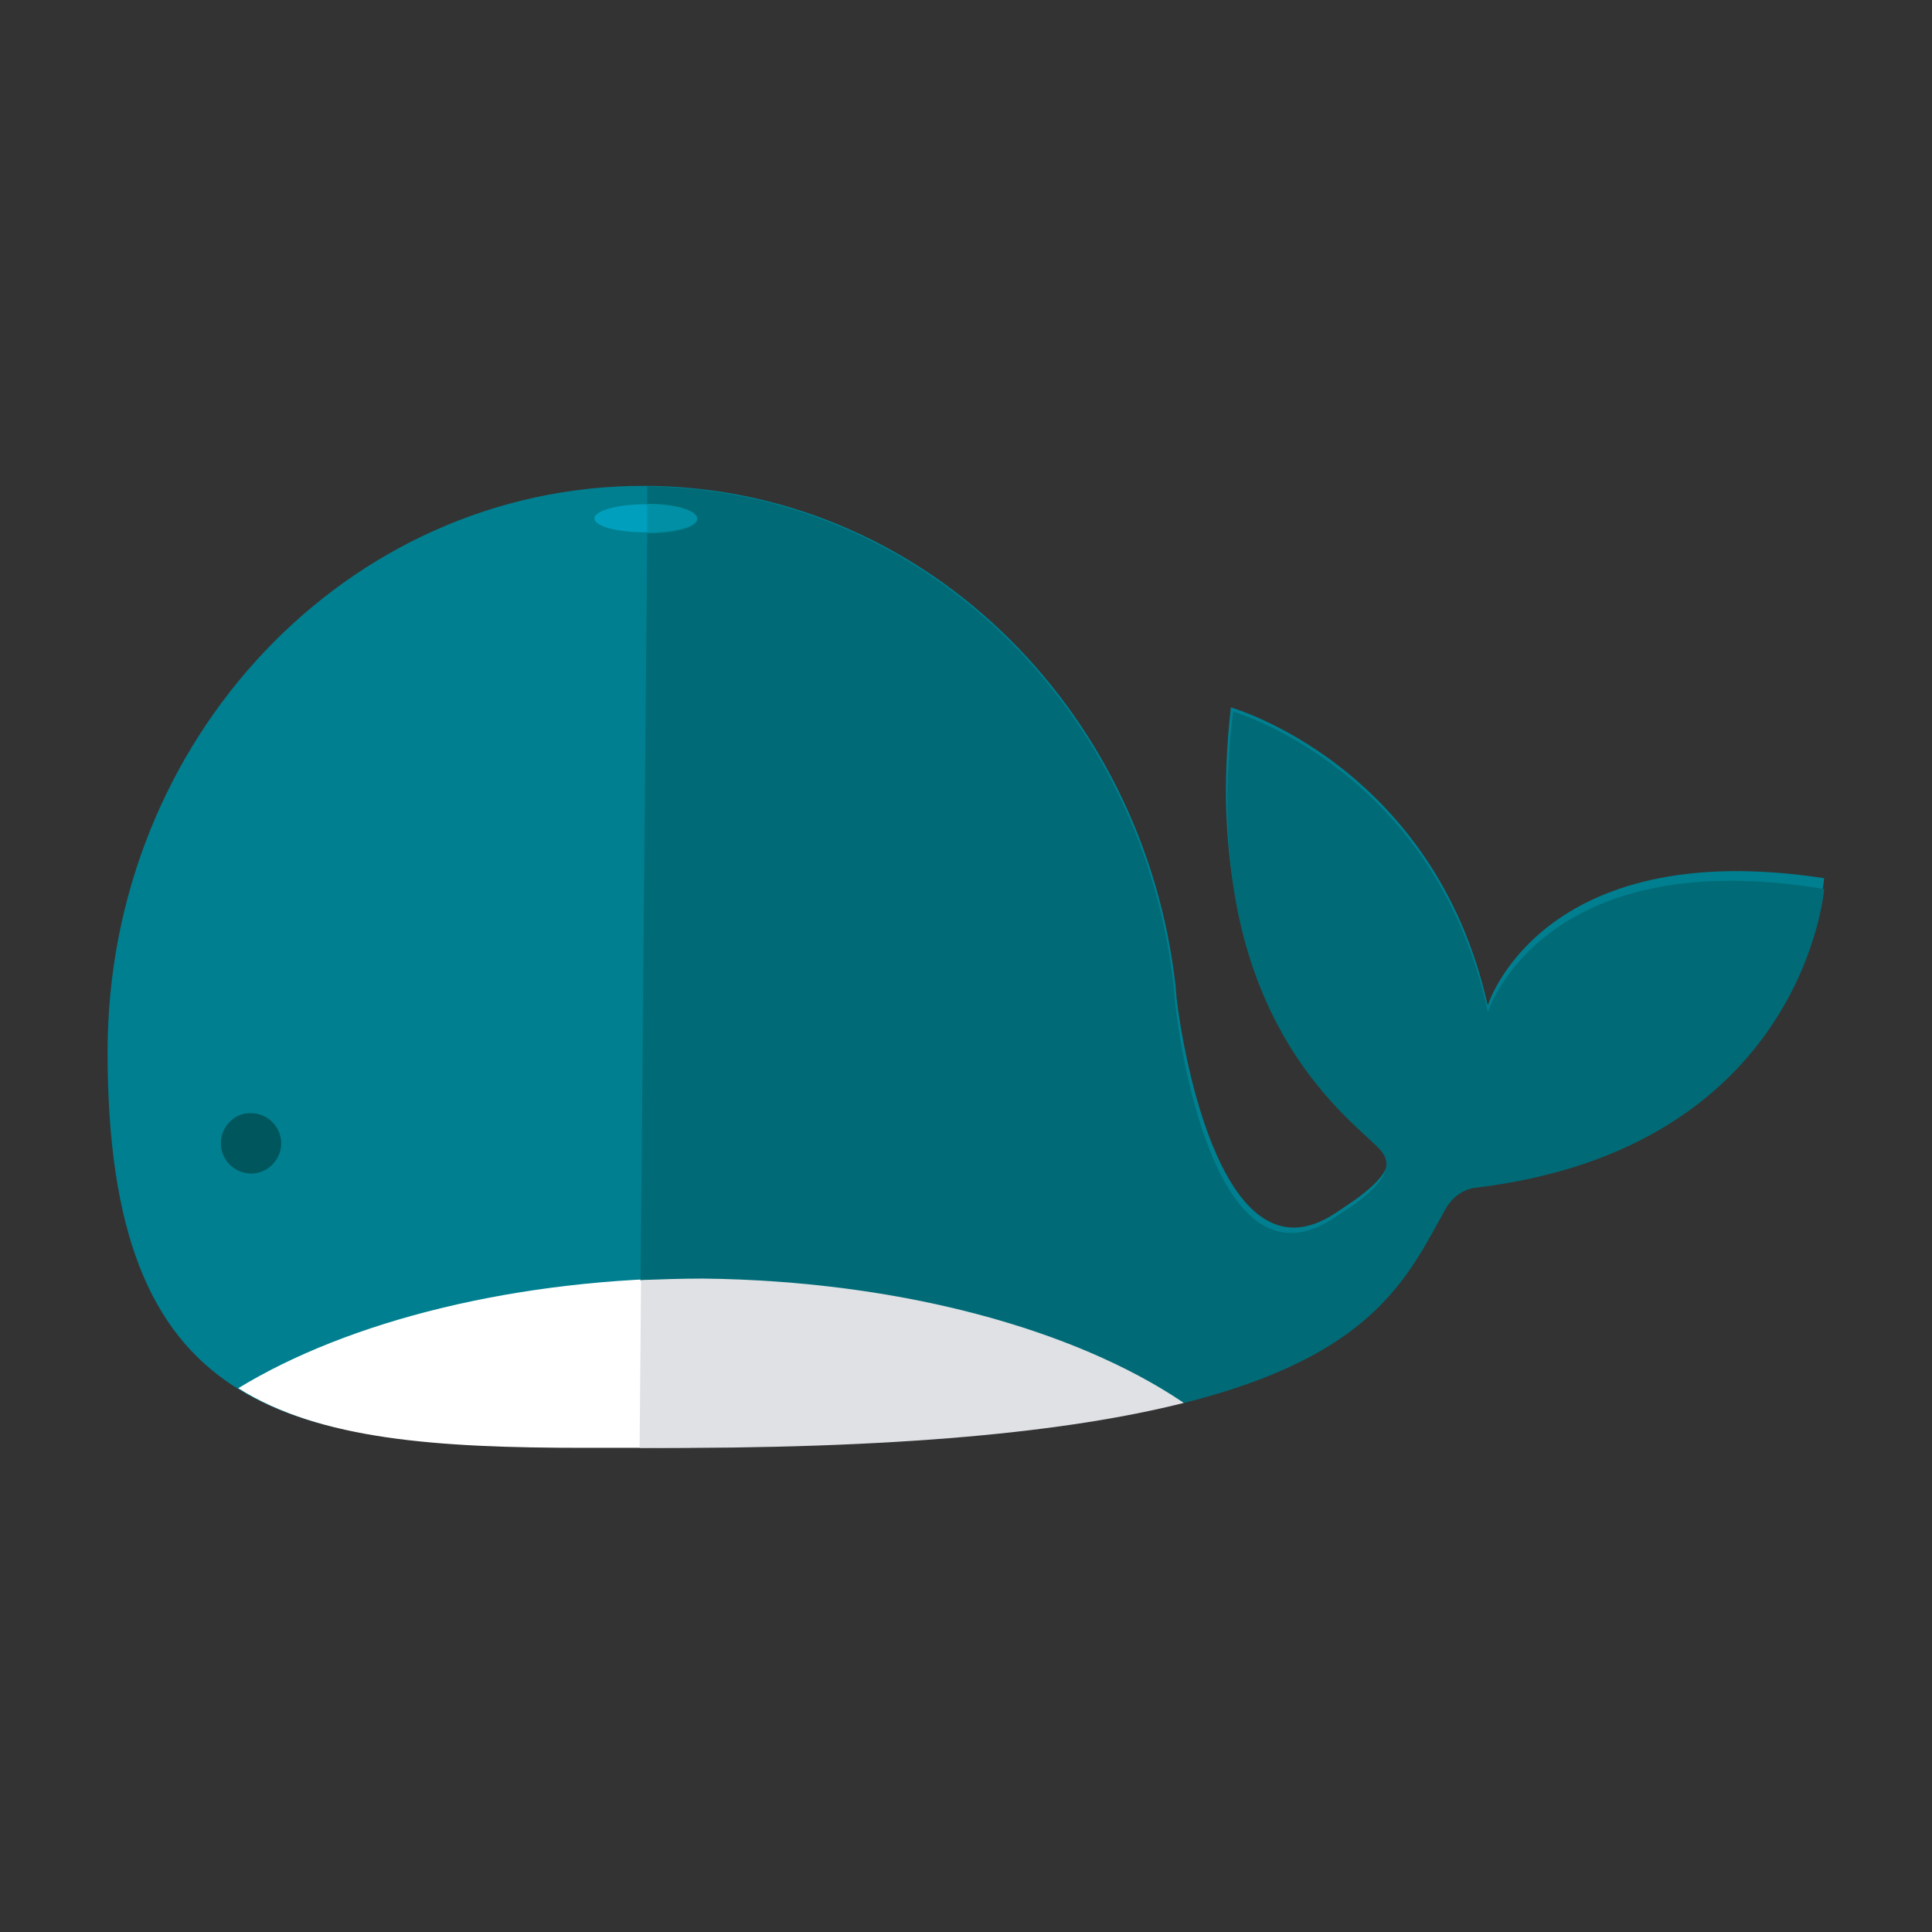 <?xml version="1.0" encoding="UTF-8" standalone="no"?>
<!-- Created with Inkscape (http://www.inkscape.org/) -->

<svg
   xmlns:dc="http://purl.org/dc/elements/1.1/"
   xmlns:cc="http://creativecommons.org/ns#"
   xmlns:rdf="http://www.w3.org/1999/02/22-rdf-syntax-ns#"
   xmlns:svg="http://www.w3.org/2000/svg"
   xmlns="http://www.w3.org/2000/svg"
   xmlns:xlink="http://www.w3.org/1999/xlink"
   xmlns:sodipodi="http://sodipodi.sourceforge.net/DTD/sodipodi-0.dtd"
   xmlns:inkscape="http://www.inkscape.org/namespaces/inkscape"
   width="200"
   height="200"
   viewBox="0 0 200 200"
   id="svg4154"
   version="1.1"
   inkscape:version="0.91 r13725"
   sodipodi:docname="summer_cet1.svg">
  <rect x="0" y="0" width="200" height="200" fill="#333333" stroke="none"/>
  <defs
     id="defs4156">
    <clipPath
       id="SVGID_2_">
      <use
         height="100%"
         width="100%"
         y="0"
         x="0"
         style="overflow:visible"
         xlink:href="#SVGID_1_"
         overflow="visible"
         id="use11" />
    </clipPath>
  </defs>
  <sodipodi:namedview
     id="base"
     pagecolor="#ffffff"
     bordercolor="#666666"
     borderopacity="1.0"
     inkscape:pageopacity="0.0"
     inkscape:pageshadow="2"
     inkscape:zoom="1.979899"
     inkscape:cx="59.112803"
     inkscape:cy="106.35933"
     inkscape:document-units="px"
     inkscape:current-layer="layer1"
     showgrid="false"
     units="px"
     inkscape:window-width="1196"
     inkscape:window-height="1028"
     inkscape:window-x="724"
     inkscape:window-y="24"
     inkscape:window-maximized="0" />
  <g
     inkscape:label="Layer 1"
     inkscape:groupmode="layer"
     id="layer1"
     transform="translate(0,-852.362)">
    <g
       transform="matrix(0.762,0,0,0.762,138.215,647.529)"
       id="g12">
      <g
         id="g5">
        <defs
           id="defs7">
          <rect
             id="SVGID_1_"
             x="-224.8"
             y="223"
             width="330.8"
             height="330.8" />
        </defs>
        <clipPath
           id="clipPath4716">
          <use
             height="100%"
             width="100%"
             y="0"
             x="0"
             style="overflow:visible"
             xlink:href="#SVGID_1_"
             overflow="visible"
             id="use4718" />
        </clipPath>
        <g
           id="g14"
           clip-path="url(#SVGID_2_)">
          <g
             id="g20"
             transform="translate(35.13,85.914)">
            <path
               style="fill:#007f90"
               inkscape:connector-curvature="0"
               id="path22"
               d="m -201.9,325.8 c 0,-42.5 32.6,-76.9 72.8,-76.9 37.3,0 68,29.7 72.3,68 l 0,0 c 0,0 0,0.4 0.1,1.1 0,0.1 0,0.2 0,0.3 0.9,7.8 6.4,39.5 21.6,29.4 2.5,-1.7 9.3,-5.7 6.6,-9.1 -2.7,-3.4 -25.6,-17.1 -20.8,-59.6 0,0 27.6,7.8 34.9,40.5 0,0 7.1,-23.2 45.7,-17.3 0,0 -2.5,35.3 -47.1,41 0,0 -2.4,0.2 -3.9,2.8 -8.2,14.9 -14.4,33.5 -111.4,33.5 l -6.1,0 c -41,-0.1 -64.7,-4.4 -64.7,-53.7" />
          </g>
          <g
             id="g24"
             transform="translate(44.418,78.437)">
            <path
               style="fill:#00565d"
               inkscape:connector-curvature="0"
               id="path26"
               d="m -195.8,345.7 c 0,2.3 1.9,4.1 4.1,4.1 2.3,0 4.1,-1.9 4.1,-4.1 0,-2.3 -1.9,-4.1 -4.1,-4.1 -2.2,-0.1 -4.1,1.8 -4.1,4.1" />
          </g>
          <g
             id="g28"
             transform="translate(75.064,129.721)">
            <path
               style="fill:#009fbd"
               inkscape:connector-curvature="0"
               id="path30"
               d="m -175.7,209.5 c 0,1.1 3.1,1.9 6.8,1.9 3.7,0 6.8,-0.9 6.8,-1.9 0,-1.1 -3.1,-1.9 -6.8,-1.9 -3.7,0 -6.8,0.9 -6.8,1.9" />
          </g>
          <g
             id="g32"
             transform="translate(74.283,53.402)">
            <path
               style="fill:#ffffff"
               inkscape:connector-curvature="0"
               id="path34"
               d="m -176.2,412.1 c -20.1,0 -36,-1.1 -47.1,-8.1 14.9,-9.1 37.8,-15 63.5,-15 26.9,0 50.7,6.4 65.5,16.3 -15.7,4.1 -39.4,6.8 -75.8,6.8 l -6.1,0 z" />
          </g>
          <g
             id="g36"
             transform="translate(148.438,89.185)">
            <path
               style="fill:#006b76"
               inkscape:connector-curvature="0"
               id="path38"
               d="m -127.7,317.1 c -7,-32.8 -34.6,-40.8 -34.6,-40.8 -5.3,42.5 17.6,56.3 20.2,59.8 2.7,3.4 -4.1,7.4 -6.7,9.1 -15.4,10 -20.6,-21.8 -21.4,-29.5 0,-0.1 0,-0.2 0,-0.3 -0.1,-0.7 -0.1,-1.1 -0.1,-1.1 l 0,0 c -3.9,-38.2 -34.3,-68.2 -71.6,-68.6 l 0,2.5 0,0 c 3.8,0 6.8,0.9 6.8,2 0,1.1 -3.1,1.9 -6.8,1.9 l 0,0 -0.9,101.5 c 2.7,-0.1 5.5,-0.2 8.3,-0.1 26.8,0.2 50.5,6.8 65.2,16.8 26.2,-6.5 30.7,-17.2 35.9,-26.5 1.5,-2.6 3.9,-2.8 3.9,-2.8 44.7,-5.3 47.5,-40.6 47.5,-40.6 -38.4,-6.4 -45.7,16.7 -45.7,16.7" />
          </g>
          <g
             id="g40"
             transform="translate(79.437,128.554)">
            <path
               style="fill:#008fa4"
               inkscape:connector-curvature="0"
               id="path42"
               d="m -172.9,212.6 c 3.8,0 6.8,-0.8 6.8,-1.9 0,-1.1 -3,-2 -6.8,-2 l 0,0 0,3.9 0,0 z" />
          </g>
          <g
             id="g44"
             transform="translate(78.908,67.207)">
            <path
               style="fill:#dfe1e5"
               inkscape:connector-curvature="0"
               id="path46"
               d="m -173.2,375.5 -0.2,22.8 c 35.3,0.2 58.4,-2.2 73.9,-6.1 0,0 -0.1,-0.1 -0.1,-0.1 -14.7,-9.9 -38.4,-16.5 -65.2,-16.8 -2.9,0 -5.7,0.1 -8.4,0.2" />
          </g>
        </g>
      </g>
    </g>
  </g>
</svg>

